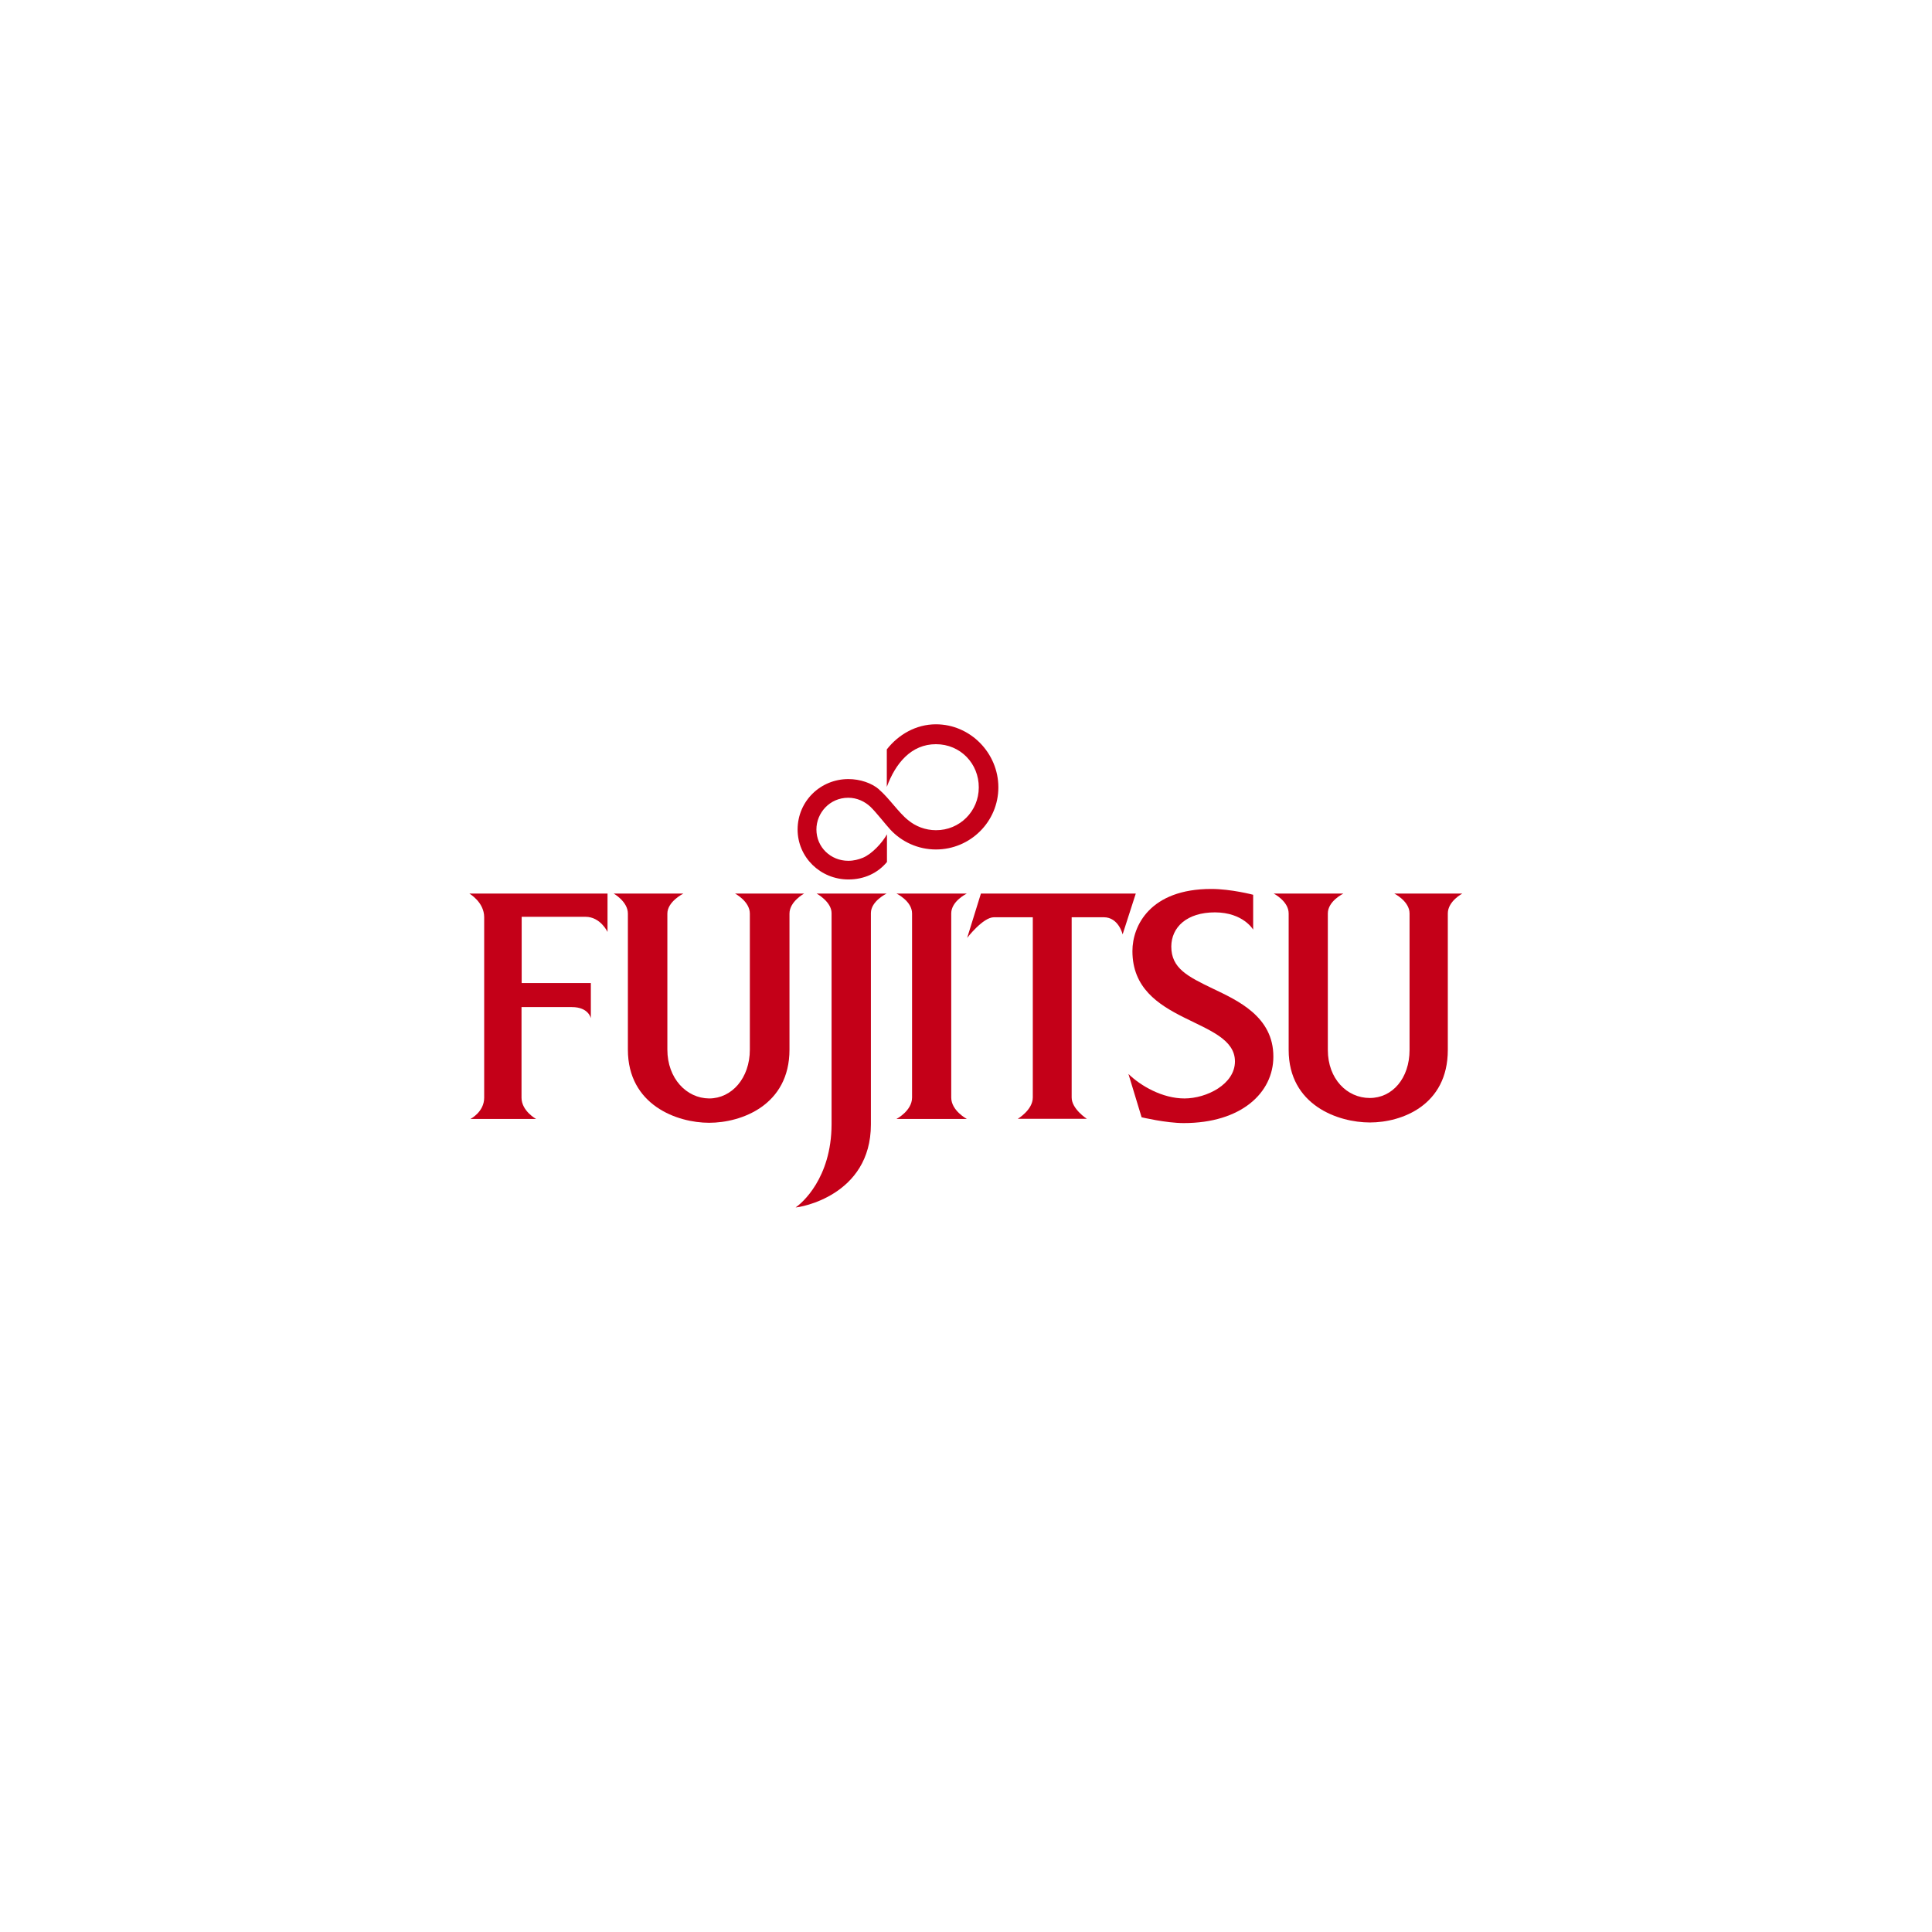 <?xml version="1.0" encoding="UTF-8"?>
<svg xmlns="http://www.w3.org/2000/svg" id="_レイヤー_2" viewBox="0 0 126.25 126.25">
  <defs>
    <style>.cls-1{fill:#c40018;}.cls-1,.cls-2{stroke-width:0px;}.cls-2{fill:#fff;}</style>
  </defs>
  <g id="rayout">
    <rect class="cls-2" width="126.25" height="126.25"></rect>
    <path class="cls-1" d="m57.45,51.59c-.48-.42-1.25-.68-2.01-.68-1.82,0-3.31,1.43-3.32,3.29,0,1.82,1.49,3.27,3.32,3.27,1.03,0,1.91-.41,2.52-1.14v-1.81c-.32.57-.98,1.28-1.57,1.53-.3.12-.6.2-.96.2-1.14,0-2.08-.88-2.08-2.05,0-1.07.86-2.07,2.08-2.07.57,0,1.08.24,1.46.6.39.38,1,1.17,1.29,1.48.74.8,1.81,1.3,2.98,1.3,2.25,0,4.08-1.82,4.08-4.06s-1.83-4.12-4.08-4.12c-1.31,0-2.46.68-3.21,1.64v2.45c.57-1.55,1.6-2.79,3.21-2.79s2.81,1.28,2.8,2.83c0,1.55-1.25,2.8-2.8,2.79-.69,0-1.33-.25-1.82-.66-.6-.47-1.27-1.47-1.9-2"></path>
    <path class="cls-1" d="m30.69,58.39h9.01v2.51s-.46-.99-1.44-.99h-4.17v4.33h4.52v2.3s-.14-.73-1.24-.73h-3.29v5.92c0,.87.95,1.39.95,1.39h-4.29s.9-.45.9-1.39v-11.79c0-.99-.96-1.54-.96-1.54"></path>
    <path class="cls-1" d="m53.35,58.39h4.59s-1.03.49-1.03,1.28v13.81c0,4.67-4.68,5.43-4.92,5.42.4-.26,2.34-1.91,2.35-5.42v-13.81c0-.75-.98-1.28-.98-1.28"></path>
    <path class="cls-1" d="m58.58,58.39h4.6s-1.02.49-1.02,1.3v12.03c0,.86,1.02,1.4,1.02,1.4h-4.6s1.02-.53,1.02-1.4v-12.03c0-.81-1.02-1.3-1.02-1.3"></path>
    <path class="cls-1" d="m64.1,58.39h10.12l-.86,2.67s-.26-1.12-1.23-1.12h-2.1v11.78c0,.75.99,1.39.99,1.39h-4.51s.98-.58.98-1.39v-11.78h-2.54c-.72,0-1.75,1.35-1.75,1.35l.9-2.9Z"></path>
    <path class="cls-1" d="m91.13,58.39h4.43s-.95.5-.95,1.3v8.92c0,3.62-3.01,4.74-5.09,4.74s-5.31-1.13-5.31-4.74v-8.92c0-.8-.98-1.3-.98-1.3h4.56s-1.02.49-1.02,1.3v8.92c0,1.9,1.26,3.14,2.74,3.14s2.6-1.29,2.6-3.14v-8.92c0-.8-1-1.3-1-1.3"></path>
    <path class="cls-1" d="m48.04,58.39h4.51s-.96.52-.96,1.31v8.89c0,3.64-3.15,4.78-5.25,4.78s-5.31-1.16-5.31-4.78v-8.89c0-.79-.93-1.31-.93-1.31h4.56s-1.05.52-1.05,1.31v8.89c0,1.88,1.25,3.18,2.73,3.19,1.48,0,2.66-1.33,2.66-3.19v-8.89c0-.8-.97-1.31-.97-1.31"></path>
    <path class="cls-1" d="m81.89,60.75s-.64-1.12-2.49-1.13c-1.85,0-2.85.97-2.86,2.23,0,1.43,1.07,1.96,2.73,2.76,1.58.76,3.95,1.81,3.94,4.44,0,2.36-2.1,4.34-5.86,4.34-1.16,0-2.75-.38-2.75-.38l-.86-2.83c.79.77,2.21,1.6,3.66,1.6s3.3-.93,3.3-2.42c0-2.88-6.7-2.4-6.7-7.21,0-1.66,1.16-4.06,5.15-4.06,1.3,0,2.74.38,2.74.38v2.27Z"></path>
  </g>
</svg>
